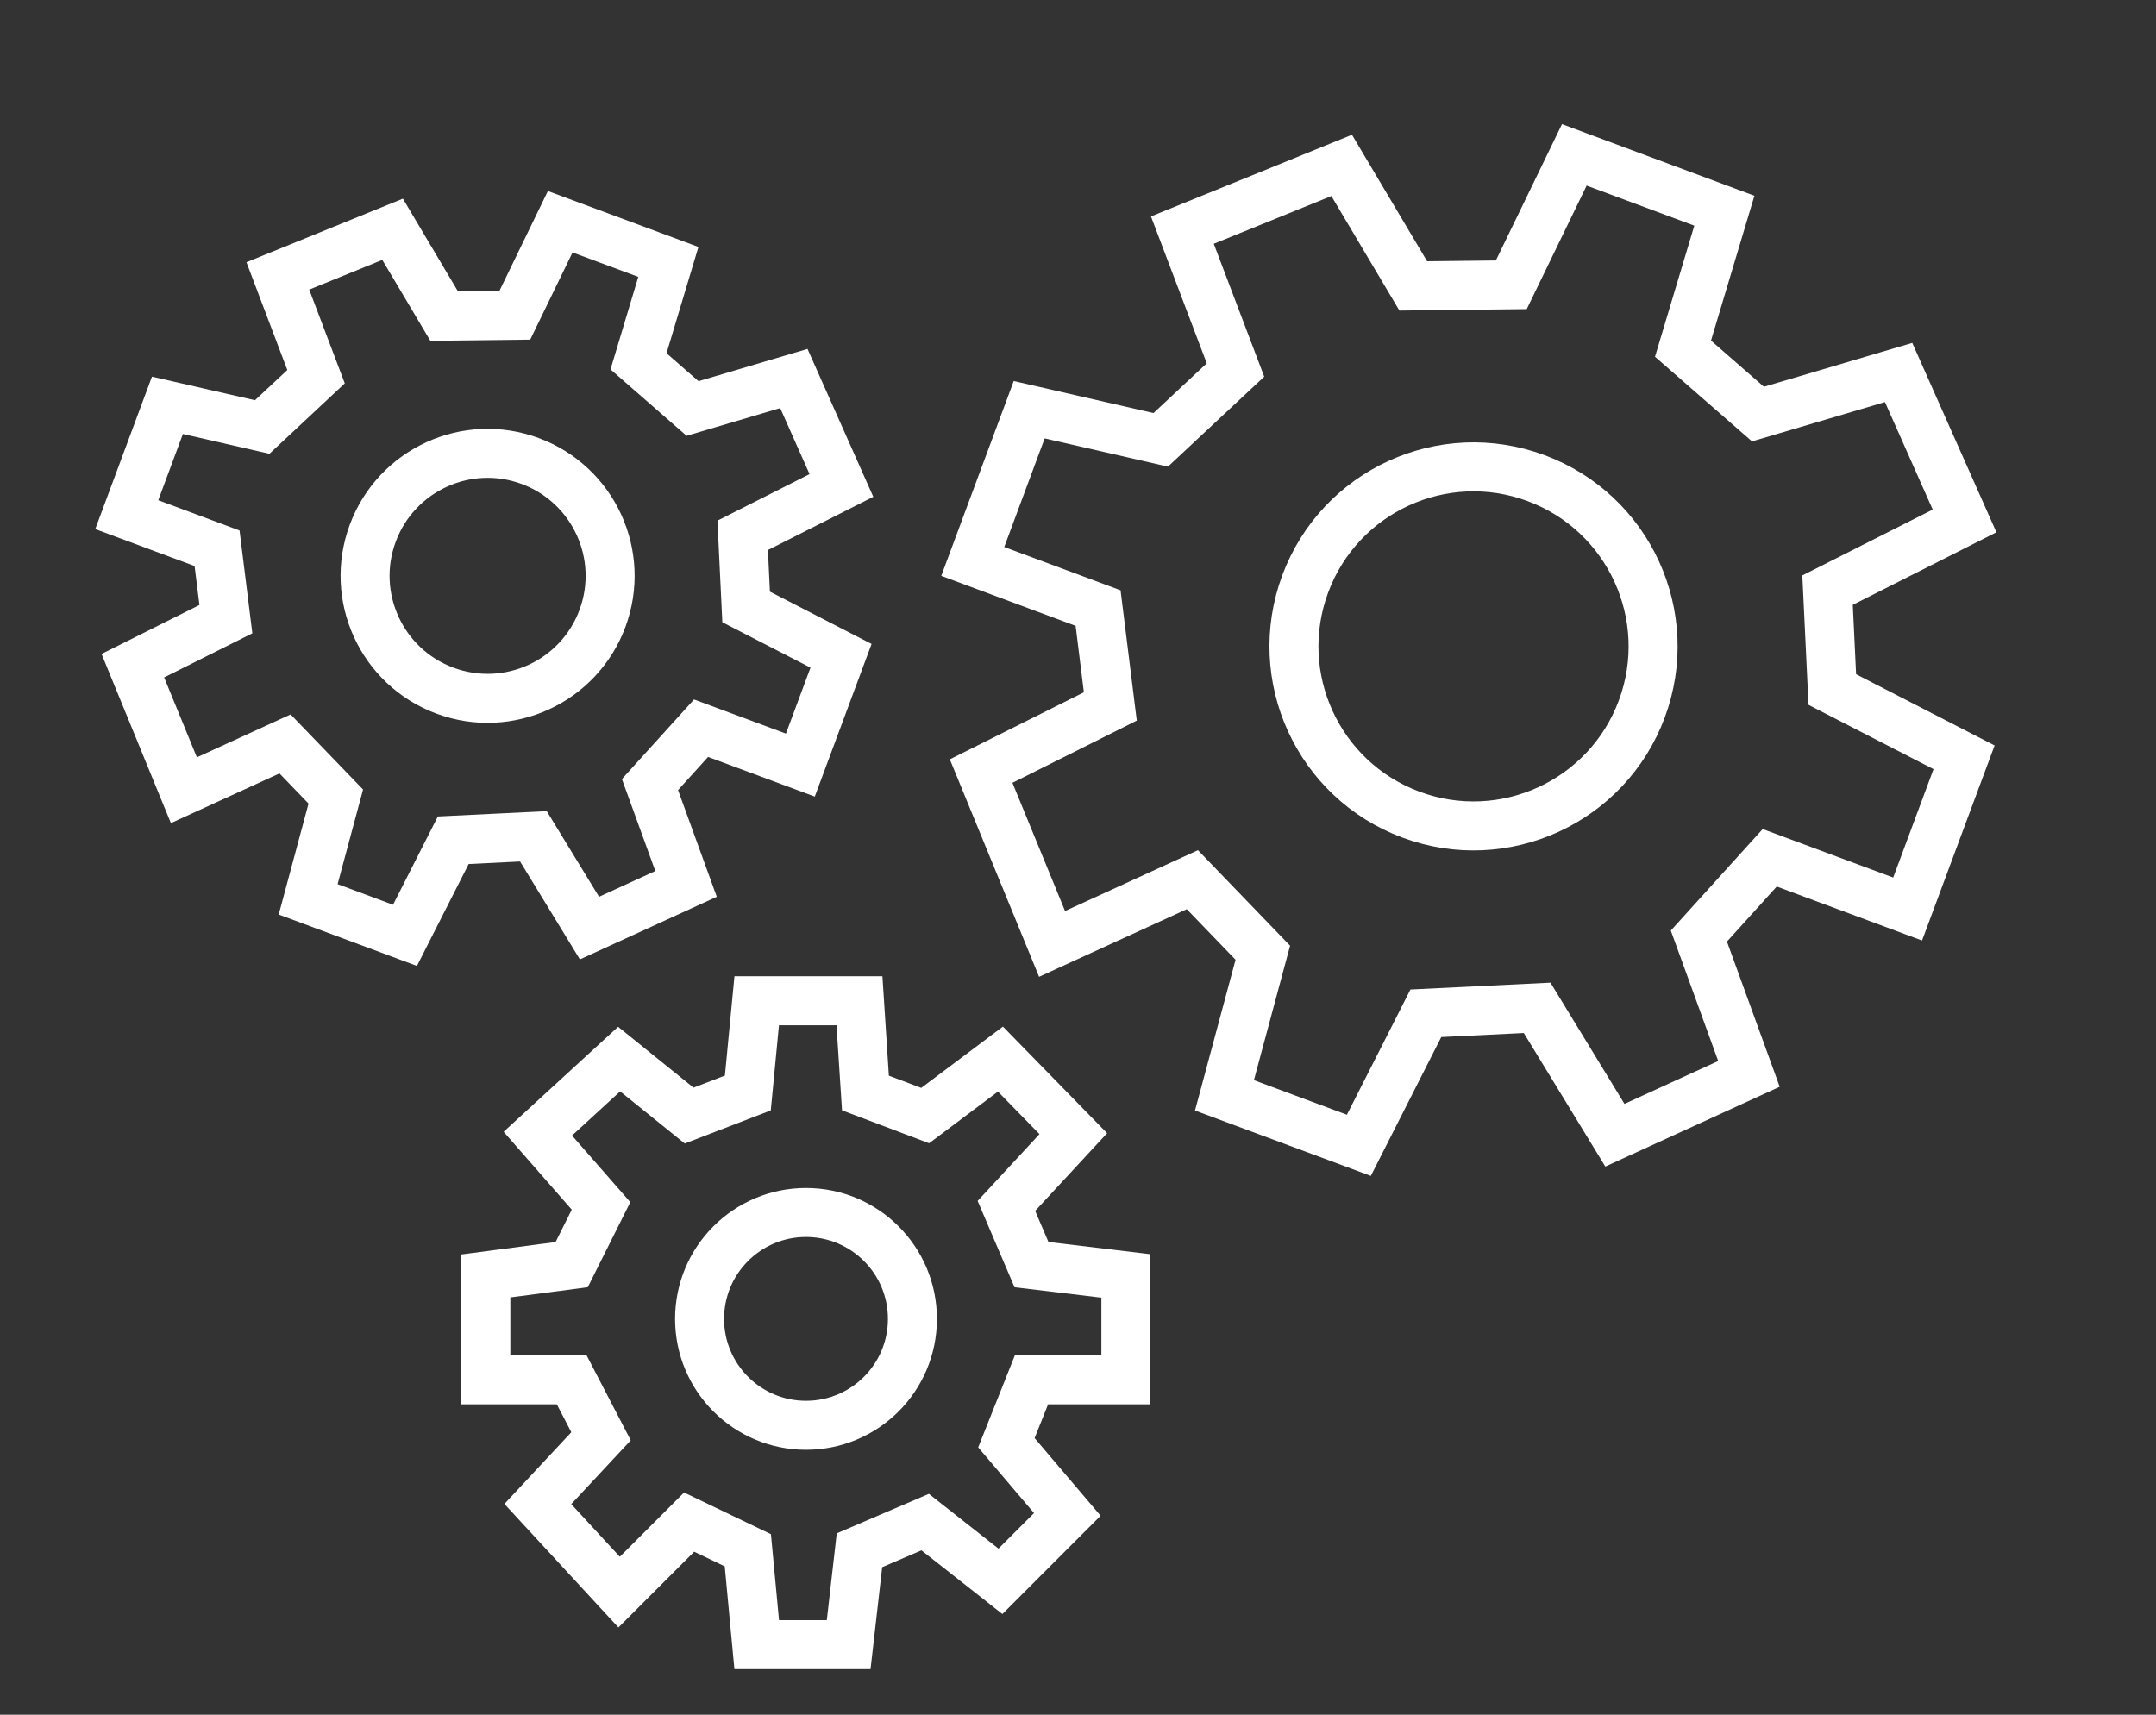 <svg width="44" height="35" viewBox="0 0 44 35" fill="none" xmlns="http://www.w3.org/2000/svg">
<rect x="0" y="0" width="44" height="35" fill="#333333" stroke="none"/>
<path d="M12.635 32.498L14.064 31.069L15.262 31.644L15.443 33.57H17.32L17.54 31.644L18.881 31.069L20.417 32.278L21.782 30.912L20.539 29.449L21.051 28.164H22.977V26.044L21.051 25.813L20.539 24.615L21.904 23.14L20.417 21.618L18.881 22.771L17.662 22.31L17.54 20.427H15.443L15.262 22.31L14.064 22.771L12.635 21.618L10.976 23.14L12.266 24.615L11.667 25.813L9.915 26.044V28.164H11.667L12.266 29.317L10.976 30.7L12.635 32.498Z" stroke="white"/>
<circle cx="16.449" cy="26.921" r="2.172" stroke="white"/>
<path d="M21.471 19.267L24.334 17.956L25.772 19.447L24.989 22.358L27.732 23.378L29.099 20.683L31.37 20.572L32.957 23.172L35.693 21.92L34.671 19.107L36.117 17.509L38.931 18.555L40.083 15.458L37.394 14.075L37.297 12.046L40.093 10.633L38.747 7.603L35.877 8.452L34.347 7.117L35.191 4.301L32.129 3.161L30.843 5.813L28.842 5.836L27.381 3.376L24.13 4.697L25.214 7.552L23.688 8.978L21.004 8.363L19.852 11.46L22.41 12.412L22.66 14.42L20.023 15.739L21.471 19.267Z" stroke="white"/>
<circle cx="30.072" cy="13.194" r="3.664" transform="rotate(20.4 30.072 13.194)" stroke="white"/>
<path d="M3.753 16.13L5.817 15.185L6.853 16.259L6.289 18.357L8.265 19.092L9.25 17.151L10.886 17.071L12.03 18.944L14.001 18.042L13.265 16.015L14.307 14.864L16.334 15.617L17.164 13.386L15.227 12.389L15.157 10.927L17.172 9.909L16.201 7.726L14.134 8.338L13.031 7.375L13.64 5.346L11.433 4.526L10.506 6.436L9.065 6.453L8.012 4.68L5.67 5.632L6.45 7.689L5.351 8.716L3.417 8.273L2.587 10.505L4.43 11.191L4.61 12.638L2.711 13.588L3.753 16.13Z" stroke="white"/>
<circle cx="9.951" cy="11.754" r="2.5" transform="rotate(20.4 9.951 11.754)" stroke="white"/>
</svg>
